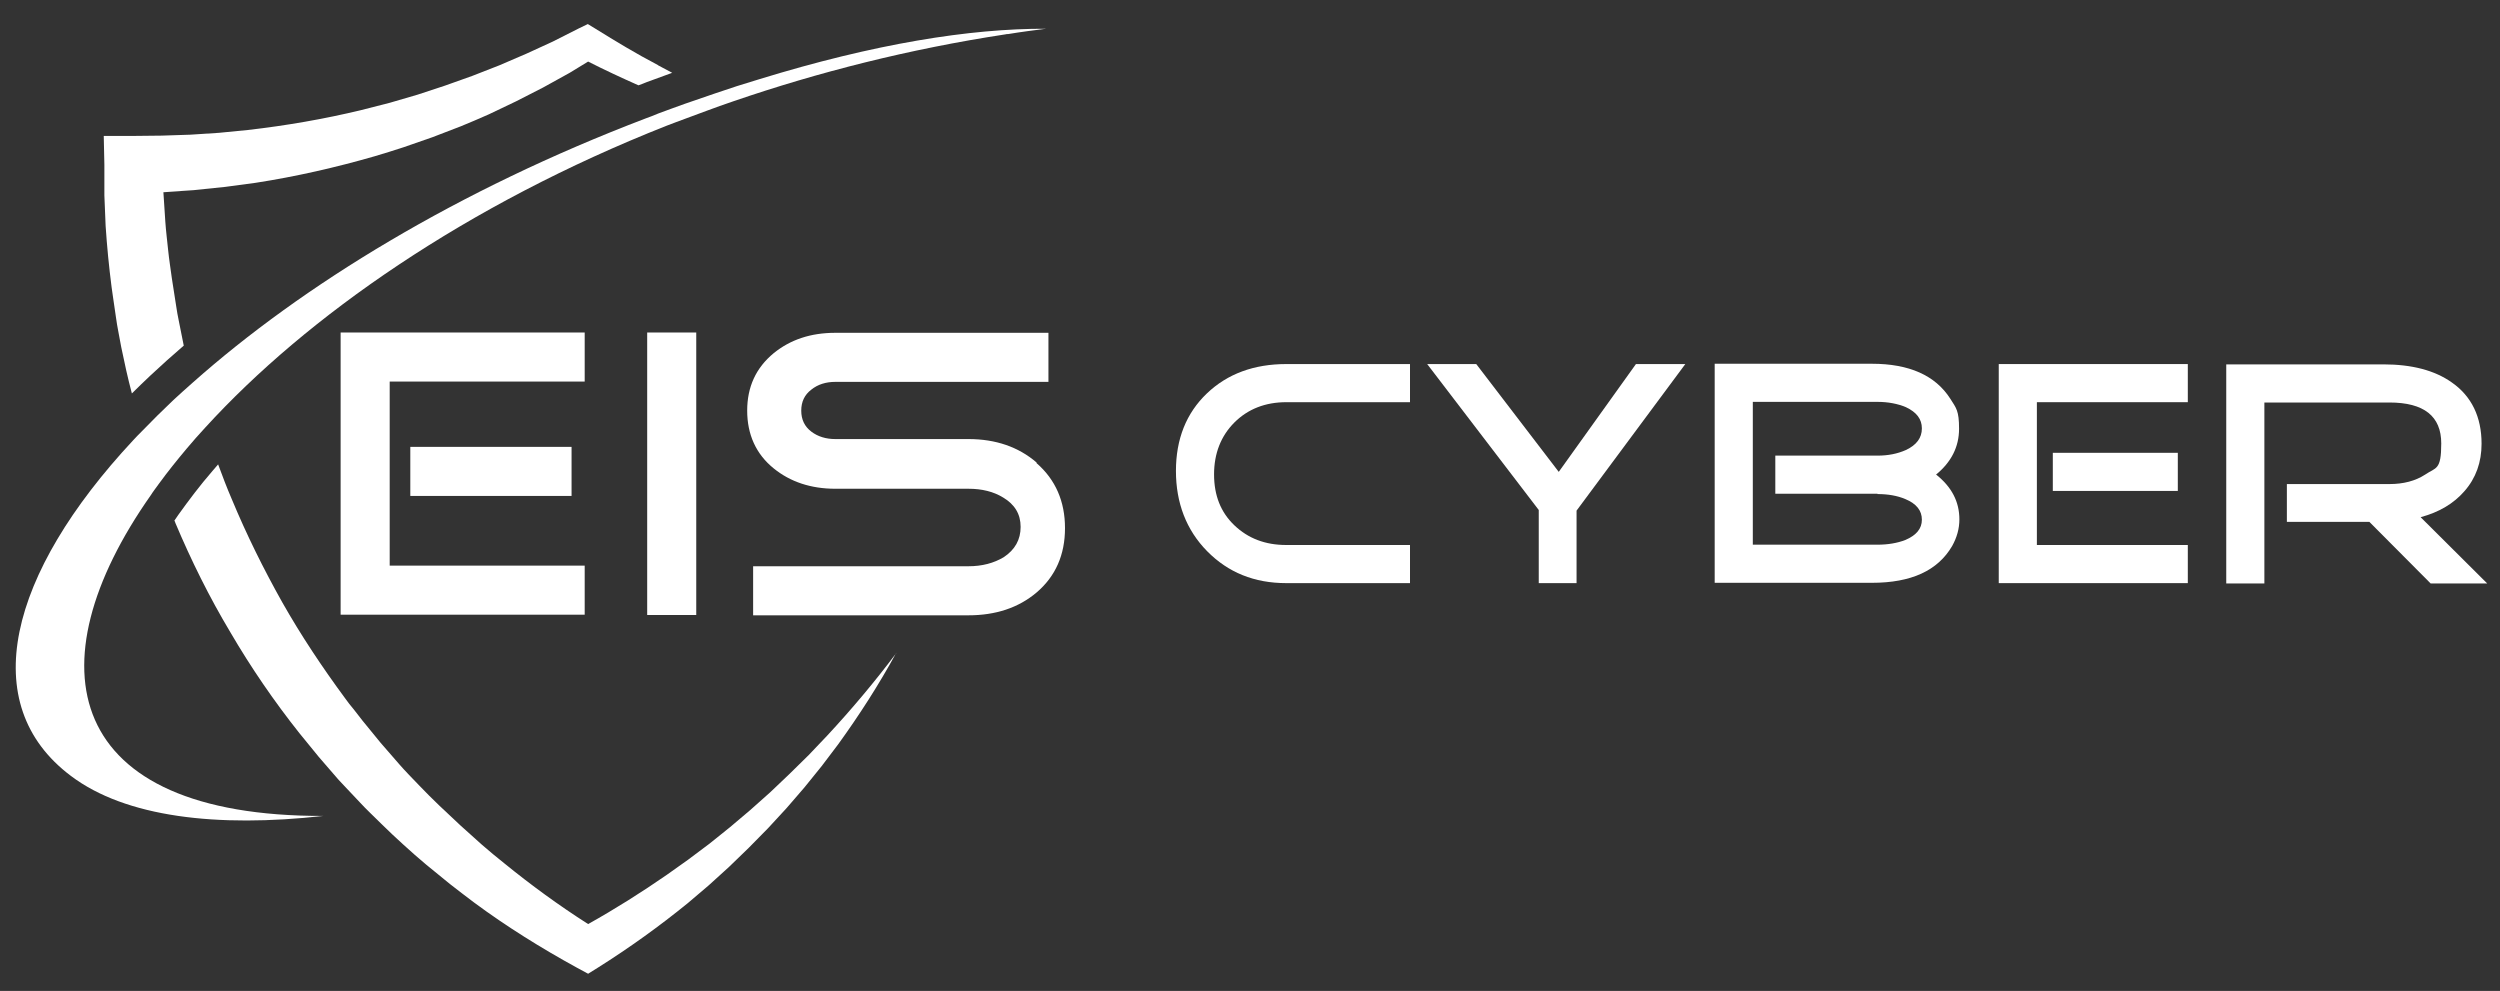 <svg xmlns="http://www.w3.org/2000/svg" width="800" height="317.1" viewBox="0 0 800 317.1"><rect x="0" y="0" width="800" height="317.1" fill="#333333" stroke="none"/><defs><style> .cls-1 { fill: #fff; } </style></defs><g><g id="Layer_1"><g><g><path class="cls-1" d="M411.6,128.7h39.6v-12.2h-39.6c-10.3,0-18.8,3.1-25.4,9.4-6.6,6.3-9.9,14.6-9.9,24.8s3.3,18.9,10,25.7c6.7,6.8,15.1,10.2,25.3,10.2h39.6v-12.2h-39.6c-6.7,0-12.2-2.1-16.6-6.3-4.4-4.2-6.5-9.6-6.5-16.3s2.2-12.3,6.5-16.6c4.3-4.3,9.9-6.5,16.6-6.5Z"></path><path class="cls-1" d="M523.5,116.5l-24.7,34.5-26.4-34.5h-15.7l35.7,46.7v23.4h12.1v-23.2l34.8-46.9h-15.8Z"></path><path class="cls-1" d="M619.5,151.9c4.9-4,7.4-8.9,7.4-14.7s-.9-6.6-2.8-9.6c-4.8-7.5-13.2-11.2-25.1-11.2h-50.3v70.1h50.3c12.6,0,21.1-3.9,25.7-11.8,1.5-2.7,2.3-5.5,2.3-8.5,0-5.7-2.5-10.4-7.4-14.3ZM600.8,158.1c3.3,0,6.3.5,8.9,1.6,3.6,1.5,5.3,3.7,5.3,6.6s-1.8,5-5.3,6.5c-2.6,1-5.6,1.5-8.9,1.5h-39.9v-45.7h39.9c3.4,0,6.5.6,9.1,1.7,3.4,1.6,5.1,3.8,5.1,6.8s-1.7,5.3-5.1,6.9c-2.7,1.2-5.7,1.8-9.1,1.8h-32.7v12.2h32.7Z"></path><polygon class="cls-1" points="700.1 116.5 639.6 116.5 639.6 186.6 700.1 186.6 700.1 174.4 651.8 174.4 651.8 128.7 700.1 128.7 700.1 116.5"></polygon><rect class="cls-1" x="656.9" y="144.9" width="40" height="12.2"></rect><path class="cls-1" d="M774.6,165.5c5.9-1.6,10.5-4.3,14-8.3,3.7-4.2,5.5-9.3,5.5-15.2,0-8.6-3.2-15.2-9.5-19.6-5.5-3.9-12.8-5.8-21.9-5.8h-50.3v70.1h12.2v-57.9h40c11.1,0,16.6,4.4,16.6,13.1s-1.7,7.6-5.2,10c-3.1,2-6.9,3-11.4,3h-32.8v12.1h26.4l19.6,19.7h18.1l-21.2-21.1Z"></path></g><g><path class="cls-1" d="M131.3,143v15.7h51.6v-15.7h-51.6Z"></path><polygon class="cls-1" points="124.7 122.1 124.7 181 187.1 181 187.1 196.7 109 196.7 109 106.4 187.1 106.4 187.1 122.1 124.7 122.1"></polygon><path class="cls-1" d="M207.1,106.4v90.4h15.7v-90.4h-15.7Z"></path><path class="cls-1" d="M331.7,148c-5.8-5-13.1-7.5-21.8-7.5h-42.6c-3,0-5.6-.8-7.7-2.4-2.1-1.6-3.2-3.8-3.2-6.7s1.1-5.1,3.2-6.7c2.1-1.7,4.7-2.5,7.7-2.5h68.2v-15.7h-68.2c-7.9,0-14.4,2.2-19.7,6.5-5.7,4.7-8.5,10.8-8.5,18.4s2.8,13.9,8.5,18.5c5.3,4.3,11.9,6.5,19.7,6.5h42.6c4.3,0,8,.9,11.1,2.8,3.7,2.2,5.6,5.3,5.6,9.4s-1.8,7.3-5.4,9.7c-3.2,1.9-6.9,2.9-11.3,2.9h-68.9v15.7h68.9c8.7,0,16-2.4,21.8-7.3,6.1-5.2,9.1-12.1,9.1-20.6s-3-15.5-9.1-20.8Z"></path><path class="cls-1" d="M334.7,9.2c-3.9.5-7.9,1-12.1,1.7-.3,0-.6,0-.9.1-30.8,4.7-59.9,12.1-87,21.4-2.9,1-5.8,2-8.7,3.1-3.3,1.2-6.5,2.4-9.7,3.6-1,.4-1.9.7-2.9,1.1-64.1,25.3-115.3,61.1-147.7,96.6-2.1,2.3-4.1,4.5-6,6.8-3.1,3.7-6,7.3-8.7,11-.9,1.3-1.9,2.5-2.7,3.8-38.5,54.7-27.7,102.9,55.2,102.7-34.1,3.8-63.3.4-80.8-12.8-30.5-22.9-20-64.6,19.9-107.4.9-1,1.9-2,2.9-3,3.2-3.3,6.5-6.6,10-9.9,2-1.8,4-3.7,6.1-5.5,35.1-31.2,84.9-61.7,145-84.6,1.4-.5,2.7-1,4.1-1.6,2.8-1,5.6-2.1,8.5-3.1,3.2-1.1,6.4-2.2,9.6-3.3,4.6-1.6,9.3-3.1,14-4.5,37-11.4,67.6-16.3,91.9-16.2Z"></path><path class="cls-1" d="M210.6,20.9c1.5.8,3,1.6,4.5,2.4-2.7,1-5.5,2-8.2,3h0c-.9.4-1.8.7-2.6,1-5.4-2.4-10.8-4.9-16.1-7.6l-5.9,3.6-8.5,4.7-8.6,4.4-8.8,4.2c-3,1.3-5.9,2.6-8.9,3.8l-9.1,3.5-9.2,3.2c-3.1,1-6.2,2-9.3,2.9-12.5,3.6-25.2,6.5-38.1,8.5l-9.7,1.3-9.7,1-9.8.7h-.3s0,.2,0,.2l.6,9.2c.2,3,.6,6.1.9,9.1.3,3,.8,6.1,1.2,9.1.2,1.5.5,3,.7,4.5l.7,4.5c.2,1.5.5,3,.8,4.5l.9,4.5c.2,1.2.5,2.3.7,3.5-3.6,3.1-7.2,6.3-10.6,9.5-2,1.9-4,3.8-6,5.8-1.3-4.9-2.4-9.9-3.4-14.8l-.9-4.8c-.3-1.6-.6-3.2-.8-4.8l-.7-4.8c-.2-1.6-.5-3.2-.7-4.9-.4-3.2-.8-6.5-1.1-9.7-.3-3.3-.6-6.5-.8-9.8-.1-3.3-.3-6.5-.4-9.8v-9.8c0,0-.2-9.2-.2-9.2h9.3c0,0,9.2-.1,9.2-.1l9.2-.3,9.2-.6,9.2-.9c12.2-1.4,24.4-3.5,36.4-6.4l9-2.3,8.9-2.6,8.8-2.9,8.7-3.1,8.7-3.4,8.6-3.7,8.5-3.9,8.3-4.2,2.9-1.4,2.3,1.4c6.6,4.1,13.2,8.1,20.1,11.7Z"></path><path class="cls-1" d="M286.8,208.9c-5.5,10.1-11.8,19.9-18.6,29.3l-5.3,7-5.5,6.8-5.7,6.6-5.9,6.4-6.2,6.3-6.3,6.1-6.5,5.9-6.7,5.7c-9.1,7.4-18.7,14.3-28.7,20.6l-3.2,2-3.7-2c-11.3-6.2-22.4-13.1-32.8-20.8-2.6-2-5.2-3.9-7.7-5.9-2.5-2.1-5.1-4.1-7.6-6.2-2.5-2.1-4.9-4.2-7.3-6.4-2.4-2.2-4.8-4.4-7.1-6.7-2.3-2.3-4.7-4.5-6.9-6.9-2.2-2.4-4.5-4.7-6.7-7.1-2.1-2.5-4.3-4.9-6.4-7.4l-3.1-3.8c-1-1.3-2.1-2.5-3.1-3.8-8.1-10.2-15.5-21-22.1-32.3-6.7-11.2-12.5-22.9-17.6-35,0-.2-.2-.5-.3-.7.4-.6.9-1.3,1.3-1.9,3.3-4.6,6.9-9.4,10.9-14,.6-.7,1.2-1.4,1.8-2.1,1.4,3.8,2.8,7.5,4.4,11.2,4.7,11.3,10.1,22.2,16.1,32.9,6,10.6,12.8,20.8,20.1,30.7.9,1.3,1.8,2.4,2.8,3.6l2.8,3.6c1.9,2.4,3.9,4.7,5.8,7.1,2,2.3,4,4.6,6,6.9,2,2.3,4.2,4.5,6.3,6.7,2.1,2.2,4.3,4.4,6.5,6.5,2.2,2.1,4.5,4.2,6.7,6.3,2.3,2.1,4.6,4.1,6.9,6.2,2.3,2,4.7,4,7.1,5.9,8.6,7,17.5,13.5,26.9,19.5,8.6-4.8,17-10.1,25.1-15.7l6.9-4.9,6.8-5.1,6.6-5.3,6.5-5.5,6.4-5.7,6.2-5.9,6.1-6,5.9-6.2c7.8-8.4,15.2-17.2,22.1-26.4Z"></path></g></g></g></g></svg>